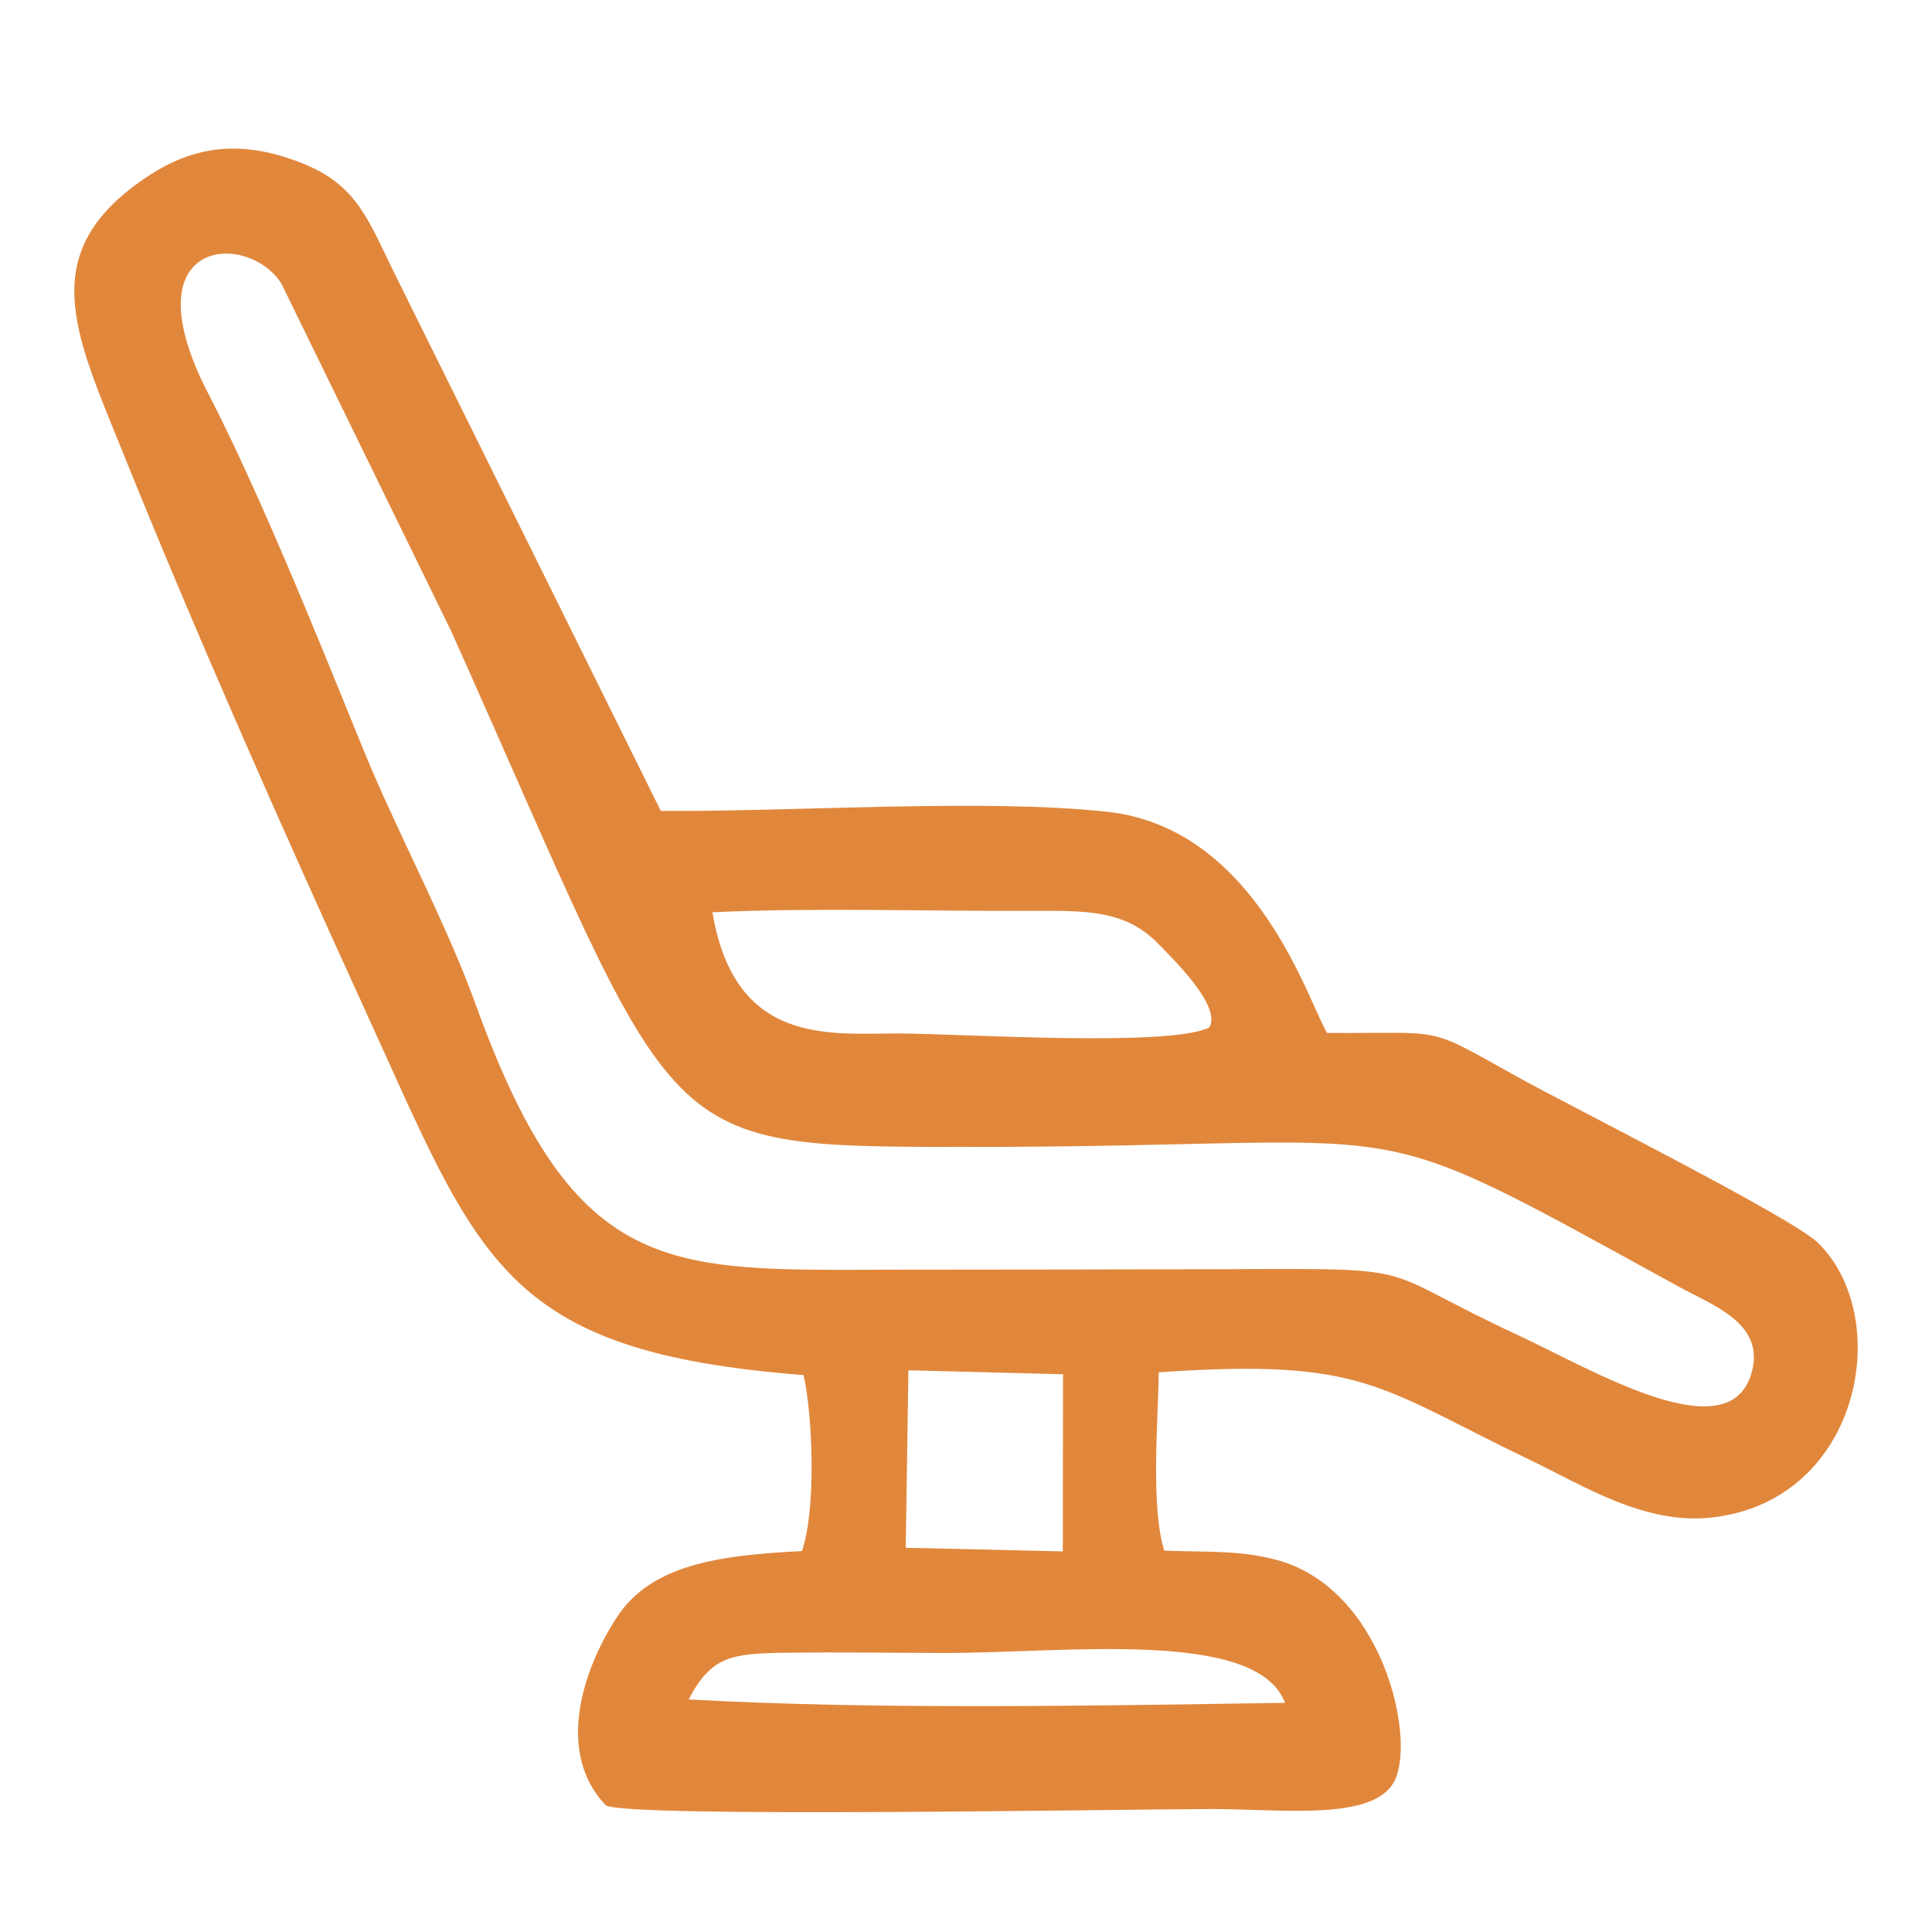 <?xml version="1.0" encoding="UTF-8"?> <svg xmlns="http://www.w3.org/2000/svg" width="26" height="26" viewBox="0 0 26 26" fill="none"><path fill-rule="evenodd" clip-rule="evenodd" d="M10.598 22.242C11.299 22.232 11.991 22.244 12.691 22.245C14.318 22.249 16.914 21.907 17.293 22.916C14.771 22.954 11.777 23.012 9.268 22.87C9.577 22.281 9.846 22.252 10.599 22.241L10.598 22.242ZM12.226 18.441L14.306 18.494L14.303 20.878L12.189 20.829L12.225 18.441H12.226ZM16.275 13.827C15.737 14.095 12.968 13.912 12.11 13.908C11.197 13.903 9.891 14.096 9.588 12.277C10.961 12.212 12.464 12.264 13.852 12.258C14.602 12.255 15.143 12.239 15.591 12.705C15.772 12.893 16.445 13.536 16.274 13.827H16.275ZM16.641 17.08C15.091 17.085 13.543 17.085 11.993 17.087C9.004 17.092 7.741 17.225 6.406 13.529C6.038 12.511 5.448 11.39 5.017 10.39C4.695 9.643 3.656 6.945 2.803 5.297C1.713 3.19 3.333 3.101 3.787 3.817L6.072 8.494C9.174 15.416 8.725 15.431 12.922 15.435C19.408 15.442 18.08 14.841 22.597 17.318C23.058 17.571 23.751 17.808 23.575 18.464C23.282 19.556 21.431 18.433 20.42 17.964C18.483 17.064 19.224 17.07 16.638 17.079L16.641 17.08ZM10.814 18.504C10.94 19.066 10.984 20.332 10.791 20.874C9.663 20.93 8.755 21.057 8.292 21.778C7.803 22.54 7.5 23.615 8.154 24.297C8.476 24.465 14.978 24.349 16.292 24.345C17.233 24.342 18.493 24.518 18.768 23.964C19.058 23.381 18.602 21.369 17.175 20.991C16.659 20.854 16.191 20.892 15.667 20.867C15.484 20.264 15.585 19.137 15.594 18.468C18.366 18.276 18.54 18.664 20.61 19.657C21.31 19.994 22.133 20.522 23.035 20.422C25.047 20.199 25.497 17.728 24.463 16.723C24.11 16.38 21.096 14.869 20.408 14.485C19.154 13.785 19.47 13.913 17.86 13.901C17.62 13.53 16.928 11.147 14.903 10.925C13.252 10.743 10.655 10.927 8.893 10.913L5.32 3.701C4.965 2.983 4.817 2.508 4.108 2.214C3.345 1.899 2.685 1.919 2.012 2.358C0.451 3.377 1 4.468 1.647 6.073C2.64 8.538 3.82 11.2 4.919 13.607C6.451 16.957 6.74 18.189 10.813 18.505L10.814 18.504Z" fill="#E1873C"></path></svg> 